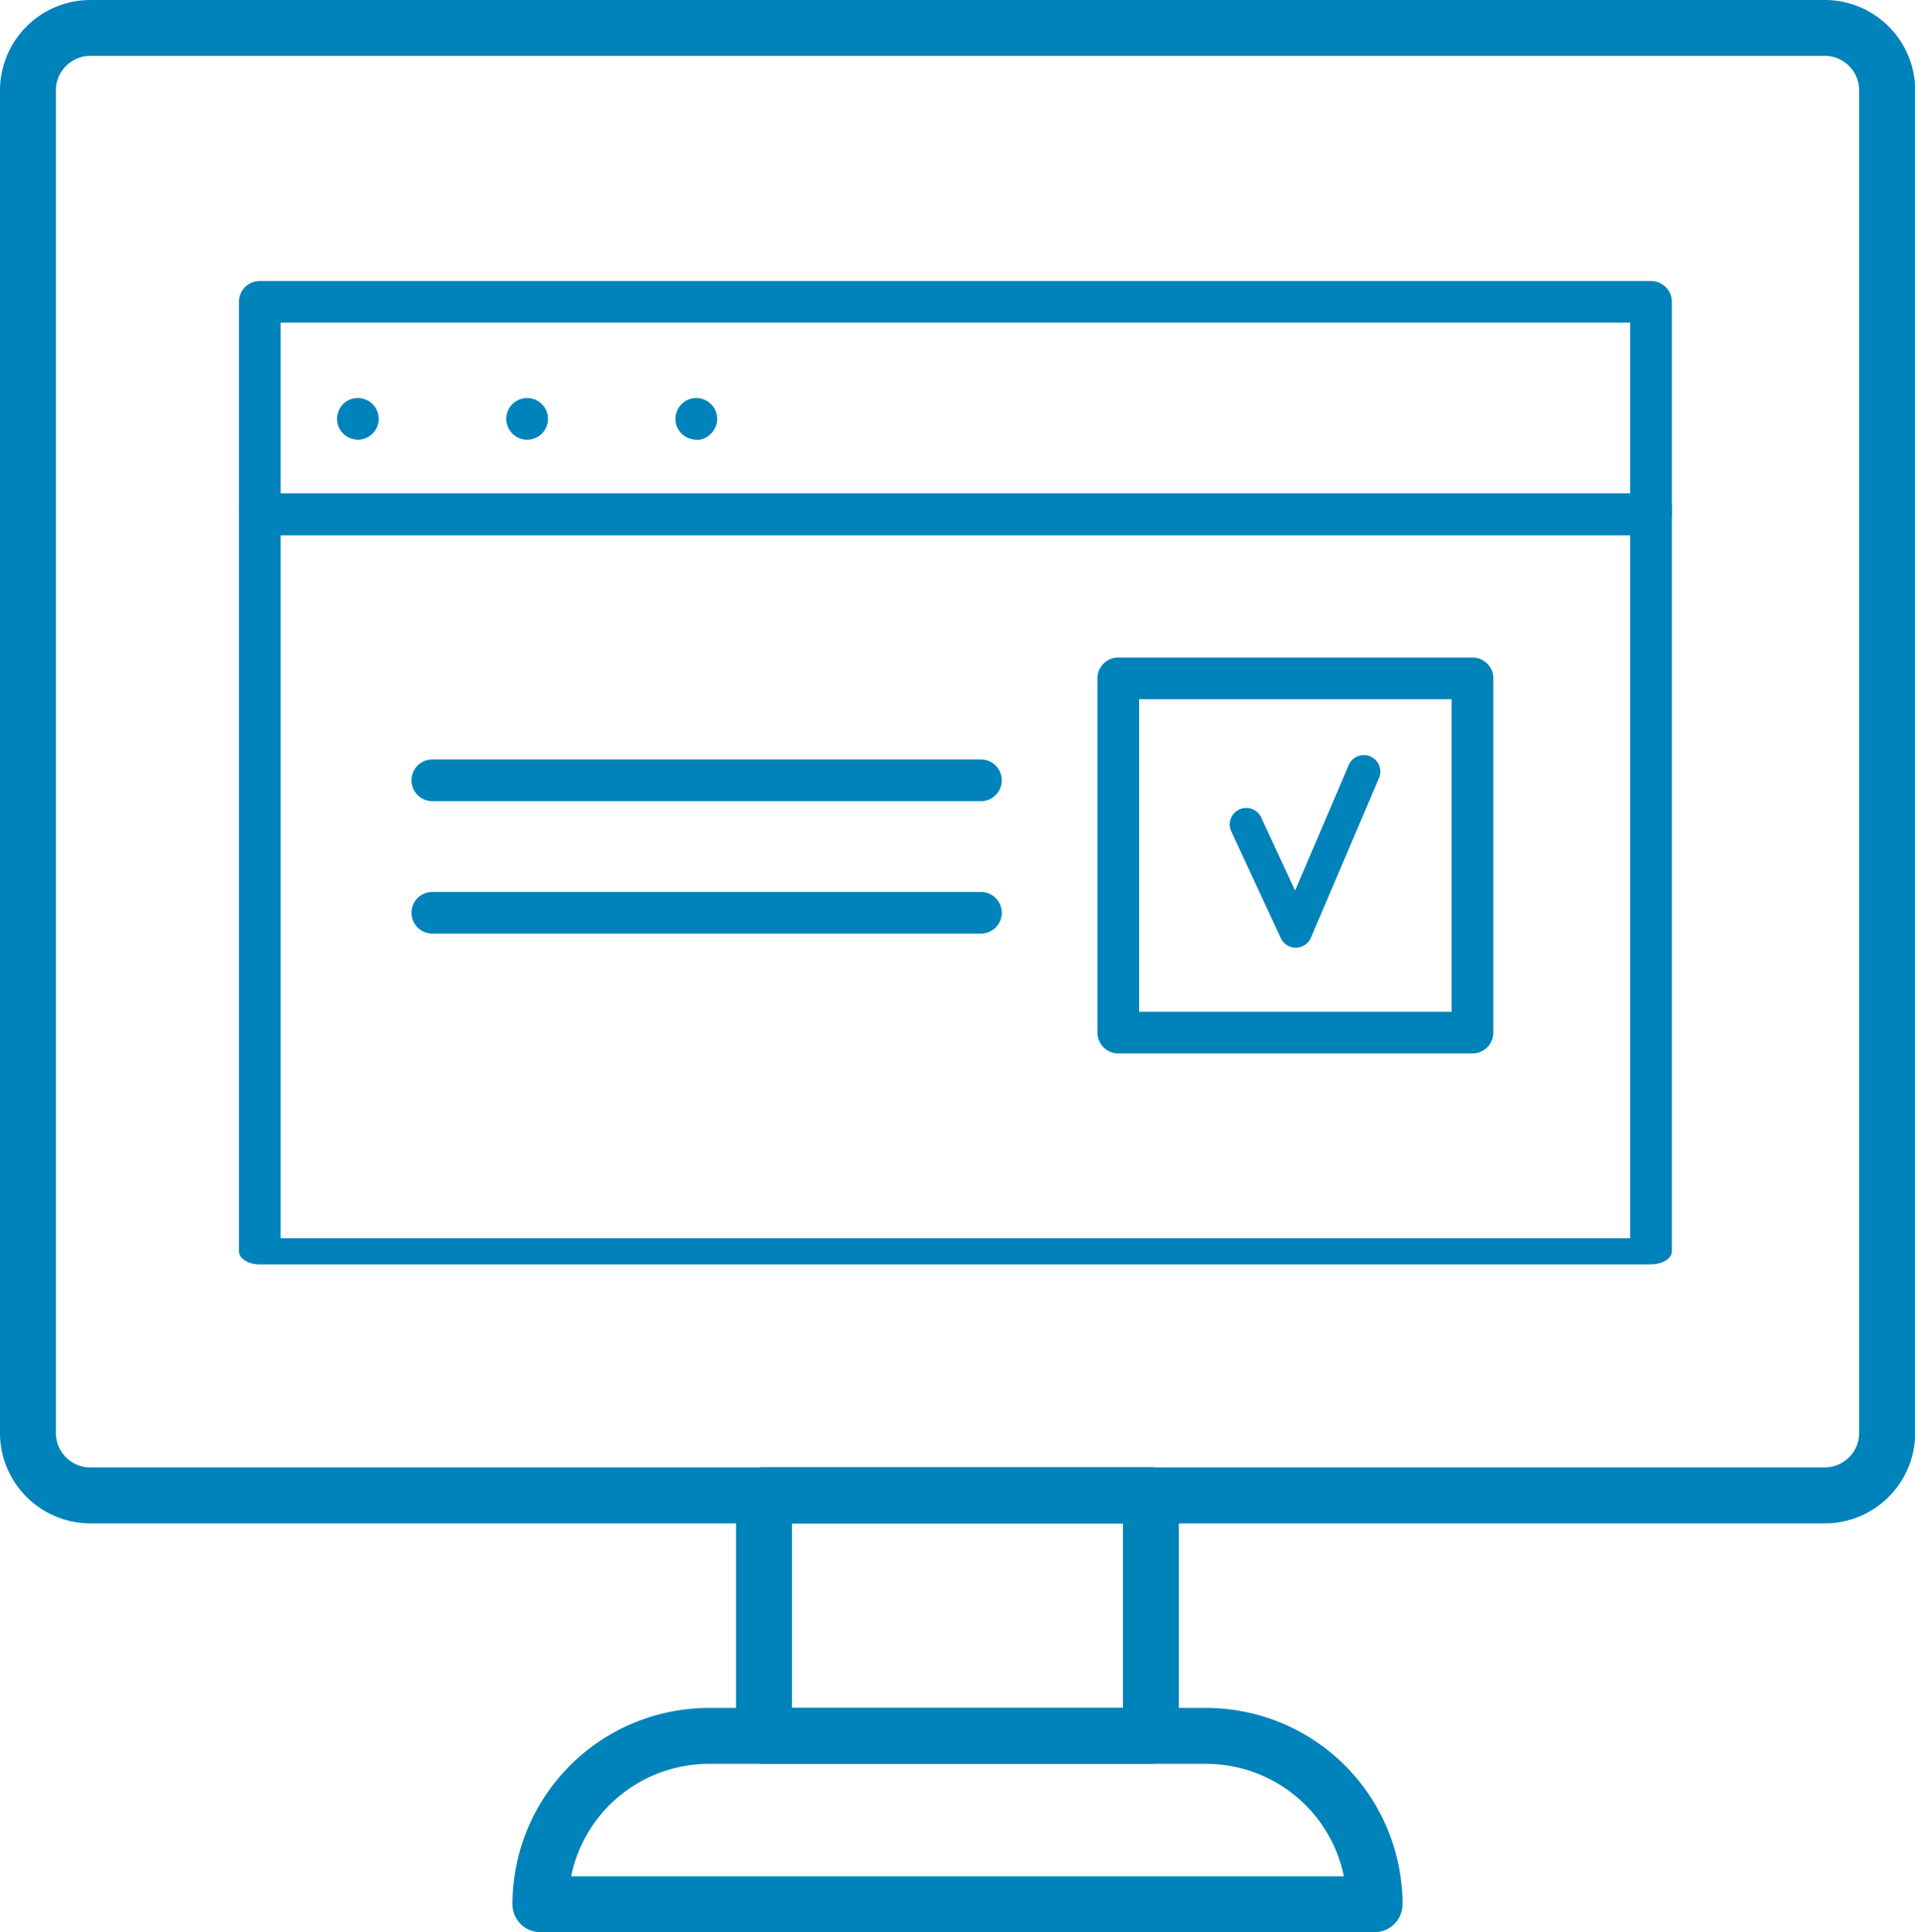 <svg id="Grupo_45" data-name="Grupo 45" xmlns="http://www.w3.org/2000/svg" xmlns:xlink="http://www.w3.org/1999/xlink" width="39.796" height="40.15" viewBox="0 0 39.796 40.15">
  <defs>
    <clipPath id="clip-path">
      <rect id="Rectángulo_161" data-name="Rectángulo 161" width="39.796" height="40.15" transform="translate(0 0)" fill="none"/>
    </clipPath>
  </defs>
  <g id="Grupo_45-2" data-name="Grupo 45" transform="translate(0 0)" clip-path="url(#clip-path)">
    <path id="Trazado_227" data-name="Trazado 227" d="M37.919,0H1.878A1.88,1.88,0,0,0,0,1.877v27.9a1.88,1.88,0,0,0,1.878,1.878H37.919A1.88,1.88,0,0,0,39.8,29.777V1.877A1.88,1.88,0,0,0,37.919,0m.716,29.777a.717.717,0,0,1-.716.716H1.878a.717.717,0,0,1-.716-.716V1.877a.717.717,0,0,1,.716-.716H37.919a.717.717,0,0,1,.716.716Z" transform="translate(0 0)" fill="#0082ba"/>
    <path id="Trazado_228" data-name="Trazado 228" d="M48.142,84.939H40.1a.58.58,0,0,1-.581-.581v-5a.581.581,0,0,1,.581-.581h8.041a.581.581,0,0,1,.581.581v5a.58.58,0,0,1-.581.581m-7.46-1.161h6.88V79.942h-6.88Z" transform="translate(-24.224 -48.288)" fill="#0082ba"/>
    <path id="Trazado_229" data-name="Trazado 229" d="M45.43,96.35H28.095a.58.58,0,0,1-.581-.581,4.084,4.084,0,0,1,4.079-4.079H41.931a4.084,4.084,0,0,1,4.079,4.079.581.581,0,0,1-.581.581m-16.7-1.161H44.791a2.923,2.923,0,0,0-2.86-2.337H31.593a2.923,2.923,0,0,0-2.86,2.337" transform="translate(-16.864 -56.2)" fill="#0082ba"/>
    <path id="Trazado_230" data-name="Trazado 230" d="M42.173,20.371H13.262a.433.433,0,0,1-.433-.433V15.519a.433.433,0,0,1,.433-.433H42.173a.433.433,0,0,1,.433.433v4.419a.433.433,0,0,1-.433.433M13.695,19.5H41.74V15.952H13.695Z" transform="translate(-7.863 -9.247)" fill="#0082ba"/>
    <path id="Trazado_231" data-name="Trazado 231" d="M42.173,42.518H13.262c-.239,0-.433-.122-.433-.272V26.774c0-.15.194-.272.433-.272H42.173c.239,0,.433.122.433.272V42.245c0,.15-.194.272-.433.272m-28.478-.544H41.74V27.047H13.695Z" transform="translate(-7.863 -16.244)" fill="#0082ba"/>
    <path id="Trazado_232" data-name="Trazado 232" d="M18.532,22.233a.437.437,0,0,1-.306-.127A.43.43,0,0,1,18.1,21.8a.449.449,0,0,1,.124-.306.438.438,0,0,1,.392-.118.467.467,0,0,1,.081.026.389.389,0,0,1,.075.038.648.648,0,0,1,.066.055.438.438,0,0,1,.127.306.4.4,0,0,1-.034.165.39.39,0,0,1-.093.141.443.443,0,0,1-.309.127" transform="translate(-11.095 -13.097)" fill="#0082ba"/>
    <path id="Trazado_233" data-name="Trazado 233" d="M27.185,21.8a.433.433,0,1,1,.433.433.433.433,0,0,1-.433-.433" transform="translate(-16.663 -13.096)" fill="#0082ba"/>
    <path id="Trazado_234" data-name="Trazado 234" d="M36.7,22.233a.433.433,0,0,1-.306-.127.421.421,0,0,1-.127-.306.439.439,0,0,1,.127-.306.433.433,0,0,1,.39-.118.4.4,0,0,1,.081.026.389.389,0,0,1,.075.038.608.608,0,0,1,.066.055.438.438,0,0,1,.127.306.433.433,0,0,1-.127.306.466.466,0,0,1-.141.1.452.452,0,0,1-.165.032" transform="translate(-22.23 -13.097)" fill="#0082ba"/>
    <path id="Trazado_235" data-name="Trazado 235" d="M67.39,44.572a.342.342,0,0,1-.311-.2l-1.032-2.223a.343.343,0,0,1,.622-.289l.708,1.525,1.106-2.59a.343.343,0,1,1,.63.269l-1.408,3.3a.343.343,0,0,1-.31.208Z" transform="translate(-40.463 -24.879)" fill="#0082ba"/>
    <path id="Trazado_236" data-name="Trazado 236" d="M66.715,43.527H59.354a.433.433,0,0,1-.433-.433V35.733a.433.433,0,0,1,.433-.433h7.361a.433.433,0,0,1,.433.433v7.361a.433.433,0,0,1-.433.433m-6.928-.866h6.495V36.166H59.787Z" transform="translate(-36.115 -21.637)" fill="#0082ba"/>
    <path id="Trazado_237" data-name="Trazado 237" d="M33.926,41.64h-11.4a.433.433,0,0,1,0-.866h11.4a.433.433,0,1,1,0,.866" transform="translate(-13.541 -24.992)" fill="#0082ba"/>
    <path id="Trazado_238" data-name="Trazado 238" d="M33.926,48.749h-11.4a.433.433,0,0,1,0-.866h11.4a.433.433,0,1,1,0,.866" transform="translate(-13.541 -29.349)" fill="#0082ba"/>
  </g>
</svg>
